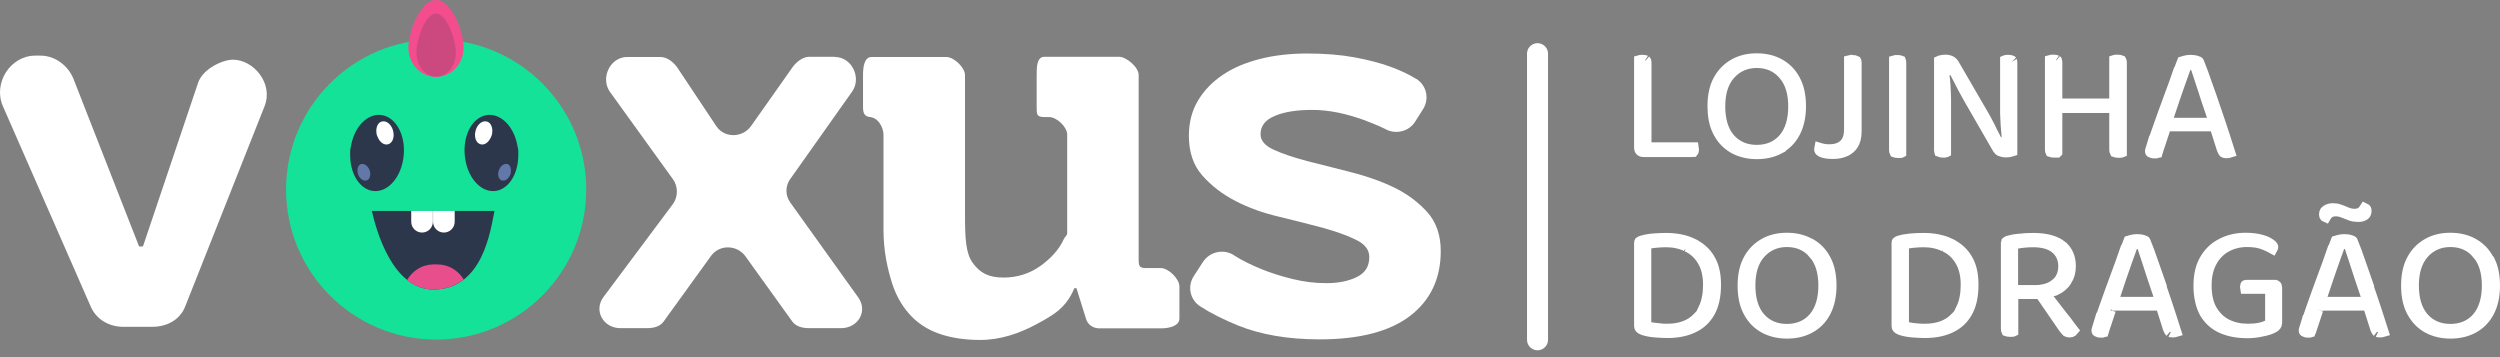 <svg width="238" height="34" viewBox="0 0 238 34" fill="none" xmlns="http://www.w3.org/2000/svg">
<rect x="0" y="0" width="238" height="34" fill="#808080" stroke="none"/>
<path d="M146.372 5.112V32.345V5.112Z" fill="white"/>
<path d="M146.372 5.112V32.345" stroke="white" stroke-width="2" stroke-linecap="round" stroke-linejoin="round"/>
<path d="M203.431 22.787C203.687 22.787 203.897 22.82 204.061 22.882L204.081 22.89L204.103 22.896C204.174 22.916 204.209 22.941 204.223 22.953C204.233 22.962 204.234 22.966 204.235 22.97L204.243 22.998L204.255 23.027C204.49 23.606 204.743 24.277 204.997 25.038L205 25.044L205.002 25.051C205.202 25.598 205.4 26.165 205.601 26.751H205.554L205.791 27.419C206.083 28.241 206.336 29.038 206.597 29.819C206.807 30.45 206.99 31.035 207.162 31.576C207.076 31.602 206.972 31.624 206.869 31.624C206.619 31.624 206.563 31.574 206.569 31.579C206.552 31.564 206.516 31.519 206.46 31.396L206.398 31.245L205.819 29.417L205.709 29.069H201.055L200.96 29.447C200.961 29.442 200.963 29.438 200.943 29.486C200.93 29.518 200.913 29.569 200.896 29.631C200.804 29.908 200.713 30.181 200.621 30.458C200.519 30.764 200.458 30.983 200.371 31.209L200.363 31.23L200.357 31.251C200.323 31.373 200.288 31.479 200.255 31.587C200.254 31.591 200.252 31.594 200.251 31.598L200.184 31.61L200.134 31.639C200.122 31.64 200.107 31.641 200.086 31.642C200.059 31.643 200.03 31.643 199.992 31.643C199.823 31.643 199.707 31.602 199.645 31.561C199.625 31.548 199.622 31.541 199.621 31.539C199.62 31.537 199.609 31.517 199.609 31.462C199.609 31.418 199.615 31.38 199.639 31.308L199.643 31.297L199.646 31.288C199.659 31.241 199.676 31.192 199.7 31.124C199.721 31.066 199.747 30.991 199.77 30.913L199.771 30.914C199.879 30.571 200.023 30.136 200.205 29.626L200.207 29.62C200.39 29.09 200.592 28.523 200.812 27.918L200.812 27.914C201.032 27.292 201.252 26.689 201.489 26.069C201.728 25.443 201.948 24.835 202.151 24.244L202.152 24.245C202.261 23.955 202.365 23.686 202.464 23.434C202.532 23.259 202.596 23.091 202.658 22.929C202.72 22.909 202.796 22.887 202.89 22.864C203.087 22.814 203.265 22.787 203.431 22.787ZM202.961 23.532L202.446 24.964L202.443 24.974C202.266 25.489 202.053 26.089 201.854 26.665L201.827 26.744V26.764C201.753 26.985 201.681 27.202 201.608 27.414C201.528 27.651 201.449 27.883 201.375 28.105L201.155 28.763H205.706L205.486 28.105C205.304 27.558 205.121 27.009 204.938 26.477C204.752 25.883 204.567 25.328 204.401 24.831C204.227 24.29 204.094 23.913 203.98 23.552L203.871 23.203H203.08L202.961 23.532Z" fill="white" stroke="white"/>
<path d="M158.6 22.676C159.584 22.676 160.423 22.848 161.111 23.173L161.11 23.181C161.82 23.511 162.364 23.98 162.749 24.622L162.752 24.627C163.132 25.244 163.34 26.029 163.34 27.104C163.34 28.189 163.147 29.053 162.779 29.709C162.406 30.374 161.894 30.853 161.216 31.176L161.212 31.178C160.541 31.506 159.718 31.679 158.747 31.679C158.415 31.679 158.042 31.662 157.591 31.625C157.16 31.591 156.78 31.523 156.443 31.412C156.259 31.347 156.168 31.278 156.125 31.228C156.09 31.187 156.065 31.135 156.065 31.04V23.095C156.065 23.067 156.07 23.048 156.074 23.038C156.078 23.027 156.078 23.032 156.066 23.044L156.082 23.029L156.097 23.011C156.093 23.015 156.1 23.006 156.13 22.99C156.161 22.973 156.209 22.952 156.279 22.931C156.612 22.831 156.963 22.764 157.372 22.73C157.801 22.694 158.21 22.676 158.6 22.676ZM158.6 23.037C158.303 23.037 158.029 23.057 157.789 23.076H157.786C157.566 23.094 157.341 23.114 157.112 23.156L156.702 23.23V31.062L157.081 31.157C157.336 31.221 157.624 31.261 157.902 31.281V31.28C158.19 31.318 158.488 31.319 158.729 31.319C159.928 31.319 160.922 30.975 161.63 30.223L162.423 29.381H162.184C162.489 28.745 162.63 27.979 162.63 27.104C162.63 26.214 162.452 25.436 162.079 24.822C161.721 24.214 161.228 23.76 160.605 23.476H160.606C160.603 23.474 160.599 23.472 160.595 23.47C160.592 23.469 160.59 23.468 160.588 23.467H160.587C159.996 23.176 159.317 23.037 158.6 23.037Z" fill="white" stroke="white"/>
<path d="M225.125 19.83C225.149 19.841 225.171 19.853 225.189 19.867L225.199 19.875L225.209 19.883C225.233 19.9 225.272 19.933 225.272 20.062C225.272 20.277 225.205 20.389 225.118 20.456C224.984 20.559 224.803 20.628 224.502 20.628C224.229 20.628 224.013 20.596 223.825 20.528H223.824C223.692 20.473 223.568 20.426 223.457 20.385C223.333 20.34 223.229 20.302 223.131 20.262C222.868 20.145 222.601 20.095 222.37 20.095C222.118 20.095 221.844 20.156 221.631 20.349L221.544 20.441C221.49 20.506 221.443 20.579 221.4 20.655C221.379 20.646 221.359 20.635 221.339 20.623C221.293 20.576 221.27 20.527 221.27 20.429C221.27 20.289 221.297 20.206 221.34 20.135C221.402 20.06 221.49 19.996 221.639 19.928C221.764 19.871 221.912 19.844 222.057 19.844C222.314 19.844 222.524 19.877 222.687 19.94L222.698 19.944C222.95 20.034 223.174 20.121 223.358 20.204L223.366 20.207L223.373 20.21C223.648 20.325 223.916 20.378 224.154 20.378C224.441 20.378 224.757 20.297 224.978 20.031C225.032 19.968 225.08 19.901 225.125 19.83Z" fill="white" stroke="white"/>
<path d="M156.338 5.722C156.467 5.722 156.557 5.734 156.616 5.749C156.676 5.763 156.685 5.777 156.674 5.767L156.687 5.778L156.689 5.78C156.691 5.782 156.693 5.787 156.696 5.794C156.707 5.823 156.721 5.88 156.721 5.976V14.052H161.227C161.237 14.108 161.244 14.165 161.244 14.232C161.244 14.366 161.212 14.422 161.2 14.437C161.199 14.437 161.198 14.438 161.197 14.439C161.187 14.443 161.162 14.45 161.119 14.45H156.448C156.317 14.45 156.226 14.406 156.158 14.338C156.108 14.289 156.065 14.208 156.065 14.048V5.743C156.112 5.728 156.172 5.722 156.338 5.722Z" fill="white" stroke="white"/>
<path d="M201.573 5.704C201.786 5.704 201.887 5.735 201.931 5.755C201.935 5.762 201.943 5.771 201.949 5.789C201.961 5.822 201.975 5.881 201.975 5.976V14.496L201.946 14.508C201.945 14.509 201.93 14.514 201.89 14.518C201.844 14.523 201.79 14.523 201.702 14.523C201.504 14.523 201.394 14.495 201.341 14.475C201.324 14.442 201.301 14.376 201.301 14.251V10.257H195.833V14.504L195.832 14.505H195.579C195.381 14.505 195.271 14.477 195.218 14.457C195.201 14.423 195.178 14.357 195.178 14.232V5.724C195.224 5.709 195.284 5.704 195.45 5.704C195.579 5.704 195.67 5.715 195.729 5.73C195.788 5.745 195.797 5.758 195.786 5.749L195.799 5.759L195.802 5.761C195.803 5.764 195.806 5.768 195.809 5.776C195.819 5.804 195.833 5.862 195.833 5.958V9.878H201.301V5.729L201.308 5.727C201.357 5.709 201.414 5.704 201.573 5.704Z" fill="white" stroke="white"/>
<path d="M208.524 5.722C208.781 5.722 208.991 5.755 209.154 5.818L209.175 5.826L209.196 5.832C209.268 5.852 209.303 5.876 209.316 5.888C209.327 5.897 209.328 5.902 209.329 5.906L209.337 5.934L209.349 5.962C209.584 6.542 209.837 7.212 210.091 7.973L210.094 7.98L210.096 7.987C210.37 8.736 210.645 9.522 210.919 10.345L210.922 10.355C211.214 11.176 211.467 11.974 211.728 12.754C211.938 13.385 212.12 13.971 212.292 14.511C212.206 14.538 212.103 14.56 212 14.56C211.777 14.56 211.708 14.52 211.7 14.515C211.677 14.495 211.623 14.424 211.534 14.196L210.95 12.353L210.84 12.004H206.185L206.09 12.382C206.078 12.428 206.068 12.462 206.037 12.539L206.032 12.552L205.89 12.98C205.844 13.118 205.798 13.256 205.752 13.394C205.65 13.699 205.589 13.918 205.502 14.145L205.494 14.165L205.487 14.187C205.453 14.308 205.418 14.415 205.385 14.523C205.384 14.527 205.382 14.53 205.381 14.534L205.314 14.545L205.265 14.575C205.253 14.576 205.238 14.577 205.217 14.578C205.19 14.578 205.16 14.579 205.122 14.579H205.086C204.917 14.579 204.801 14.538 204.738 14.497C204.719 14.483 204.715 14.476 204.715 14.475C204.714 14.473 204.703 14.453 204.703 14.398C204.703 14.354 204.708 14.316 204.732 14.244L204.736 14.233L204.739 14.223C204.752 14.177 204.77 14.127 204.794 14.06C204.815 14.002 204.84 13.927 204.863 13.849L204.864 13.85C204.973 13.507 205.117 13.071 205.299 12.562L205.301 12.556C205.484 12.026 205.685 11.458 205.905 10.854L205.906 10.85C206.126 10.228 206.345 9.625 206.582 9.004C206.821 8.379 207.042 7.77 207.245 7.18L207.246 7.181C207.355 6.891 207.459 6.622 207.558 6.37C207.626 6.195 207.69 6.026 207.752 5.865C207.813 5.845 207.89 5.823 207.983 5.799C208.18 5.75 208.358 5.722 208.524 5.722ZM208.055 6.486L207.54 7.918L207.537 7.928C207.359 8.444 207.146 9.043 206.948 9.62L206.921 9.699V9.718C206.847 9.939 206.774 10.156 206.702 10.369C206.622 10.605 206.543 10.837 206.469 11.059L206.249 11.716H210.8L210.58 11.059C210.398 10.513 210.215 9.963 210.031 9.431C209.939 9.134 209.846 8.847 209.756 8.572L209.495 7.786C209.321 7.244 209.188 6.867 209.074 6.506L208.965 6.157H208.174L208.055 6.486Z" fill="white" stroke="white"/>
<path d="M167.242 5.575C168.055 5.575 168.778 5.745 169.391 6.083C170.009 6.425 170.508 6.908 170.865 7.573L170.869 7.582C171.239 8.241 171.431 9.07 171.431 10.113C171.431 11.149 171.224 11.985 170.865 12.653C170.508 13.319 170.009 13.803 169.391 14.145L169.395 14.159C168.769 14.488 168.056 14.652 167.26 14.652C166.448 14.652 165.722 14.483 165.088 14.142C164.472 13.8 163.974 13.317 163.618 12.653L163.614 12.646L163.483 12.391C163.199 11.776 163.053 11.027 163.053 10.113C163.053 9.07 163.244 8.241 163.614 7.582C163.991 6.91 164.494 6.424 165.111 6.083C165.725 5.744 166.431 5.575 167.242 5.575ZM167.242 5.973C166.201 5.973 165.346 6.363 164.697 7.098C164.037 7.846 163.744 8.883 163.744 10.132C163.744 11.379 164.036 12.431 164.673 13.178L164.679 13.185C165.334 13.927 166.192 14.291 167.242 14.291C168.286 14.291 169.169 13.93 169.811 13.178C170.448 12.431 170.739 11.379 170.739 10.132C170.739 8.883 170.446 7.846 169.786 7.098C169.146 6.333 168.265 5.973 167.242 5.973Z" fill="white" stroke="white"/>
<path d="M233.275 22.658C234.088 22.658 234.811 22.827 235.423 23.166C236.042 23.507 236.541 23.991 236.898 24.656L237.04 24.92H237.069C237.353 25.534 237.5 26.283 237.5 27.196C237.5 28.232 237.293 29.067 236.934 29.736C236.578 30.4 236.081 30.883 235.464 31.224C234.83 31.566 234.104 31.735 233.292 31.735C232.481 31.735 231.755 31.566 231.121 31.224C230.51 30.886 230.026 30.404 229.647 29.728C229.277 29.069 229.085 28.24 229.085 27.196C229.085 26.153 229.277 25.324 229.647 24.665C230.024 23.992 230.526 23.507 231.144 23.166C231.758 22.826 232.464 22.658 233.275 22.658ZM233.275 23.018C232.234 23.018 231.379 23.409 230.73 24.144C230.07 24.892 229.777 25.929 229.777 27.177C229.777 28.424 230.068 29.477 230.706 30.224L230.711 30.23C231.366 30.972 232.225 31.337 233.275 31.337C234.319 31.337 235.202 30.976 235.843 30.224C236.48 29.477 236.772 28.424 236.772 27.177C236.772 25.935 236.481 24.903 235.829 24.156H235.83C235.189 23.383 234.304 23.018 233.275 23.018Z" fill="white" stroke="white"/>
<path d="M183.111 22.676C184.096 22.676 184.934 22.848 185.623 23.173L185.622 23.181C186.331 23.511 186.876 23.98 187.261 24.622L187.264 24.627C187.644 25.244 187.852 26.029 187.852 27.104C187.852 28.189 187.659 29.053 187.291 29.709C186.918 30.374 186.406 30.853 185.729 31.176H185.728L185.724 31.178C185.052 31.506 184.23 31.679 183.259 31.679C182.927 31.679 182.554 31.662 182.103 31.625C181.671 31.591 181.292 31.523 180.955 31.412C180.77 31.347 180.68 31.278 180.637 31.228C180.602 31.187 180.577 31.135 180.577 31.04V23.095C180.577 23.067 180.582 23.048 180.586 23.038C180.59 23.027 180.59 23.032 180.578 23.044L180.594 23.029L180.608 23.011C180.605 23.015 180.611 23.006 180.642 22.99C180.673 22.973 180.721 22.952 180.791 22.931C181.121 22.832 181.491 22.763 181.885 22.729C182.313 22.693 182.722 22.676 183.111 22.676ZM183.13 23.037C182.833 23.037 182.559 23.057 182.319 23.076H182.315C182.096 23.094 181.871 23.114 181.643 23.156L181.232 23.23V31.062L181.61 31.157C181.866 31.221 182.153 31.26 182.432 31.28C182.72 31.318 183.018 31.319 183.259 31.319C184.458 31.319 185.452 30.975 186.16 30.223L186.953 29.381H186.714C187.019 28.745 187.16 27.979 187.16 27.104C187.16 26.214 186.982 25.436 186.609 24.822C186.251 24.214 185.759 23.76 185.136 23.476H185.137C185.133 23.474 185.129 23.472 185.125 23.47C185.123 23.469 185.12 23.468 185.118 23.467H185.117C184.526 23.176 183.848 23.037 183.13 23.037Z" fill="white" stroke="white"/>
<path d="M213.783 22.658C214.37 22.658 214.876 22.727 215.285 22.841L215.29 22.843C215.71 22.957 215.996 23.112 216.195 23.268C216.391 23.422 216.39 23.495 216.39 23.518C216.39 23.568 216.372 23.62 216.348 23.663C216.114 23.533 215.857 23.411 215.572 23.295H215.571C215.099 23.094 214.53 23.018 213.912 23.018C213.188 23.018 212.536 23.185 211.947 23.501L211.94 23.505C211.358 23.828 210.885 24.303 210.546 24.938C210.206 25.576 210.046 26.286 210.046 27.177C210.046 28.058 210.202 28.848 210.549 29.478V29.479L210.556 29.49C210.91 30.093 211.381 30.572 211.996 30.88L212.002 30.882C212.608 31.175 213.253 31.319 213.985 31.319C214.331 31.319 214.697 31.3 215.034 31.237C215.349 31.178 215.648 31.091 215.882 30.962L216.14 30.819V27.468H213.757C213.753 27.447 213.75 27.411 213.75 27.325C213.75 27.254 213.759 27.205 213.768 27.176C213.771 27.168 213.772 27.162 213.774 27.159C213.776 27.157 213.78 27.155 213.784 27.154C213.793 27.151 213.814 27.144 213.856 27.144H216.619C216.651 27.156 216.672 27.17 216.684 27.182L216.696 27.194L216.708 27.205C216.73 27.224 216.737 27.237 216.742 27.248C216.747 27.261 216.758 27.294 216.758 27.362V30.745C216.758 30.847 216.726 30.928 216.674 30.997C216.626 31.061 216.535 31.144 216.35 31.229L216.336 31.235L216.324 31.242C216.116 31.353 215.79 31.452 215.325 31.542L215.316 31.543L215.307 31.546C214.867 31.647 214.408 31.698 213.948 31.698C213.009 31.698 212.181 31.541 211.488 31.227C210.815 30.923 210.287 30.446 209.896 29.799C209.527 29.139 209.318 28.237 209.318 27.196C209.318 26.157 209.526 25.317 209.925 24.662C210.339 23.983 210.858 23.5 211.519 23.177H211.52L211.528 23.172C212.204 22.826 212.952 22.658 213.783 22.658Z" fill="white" stroke="white"/>
<path d="M223.161 22.787C223.418 22.787 223.628 22.82 223.791 22.882L223.812 22.89L223.833 22.896C223.905 22.916 223.939 22.941 223.953 22.953C223.964 22.962 223.965 22.966 223.966 22.97L223.974 22.998L223.985 23.027C224.221 23.606 224.474 24.277 224.728 25.038L224.73 25.044L224.732 25.051C224.932 25.598 225.131 26.165 225.331 26.751H225.284L225.521 27.419C225.813 28.241 226.067 29.038 226.327 29.819C226.537 30.45 226.72 31.035 226.893 31.576C226.807 31.602 226.703 31.624 226.6 31.624C226.35 31.624 226.294 31.574 226.3 31.579C226.282 31.564 226.246 31.519 226.19 31.396L226.129 31.245L225.55 29.417L225.439 29.069H220.785L220.69 29.447C220.692 29.442 220.693 29.438 220.674 29.486C220.661 29.518 220.643 29.569 220.627 29.631C220.535 29.908 220.444 30.181 220.352 30.458C220.25 30.764 220.189 30.983 220.102 31.209L220.094 31.23L220.088 31.251C220.053 31.373 220.019 31.479 219.985 31.587C219.984 31.591 219.983 31.594 219.981 31.598L219.914 31.61L219.864 31.639C219.853 31.64 219.838 31.641 219.816 31.642C219.79 31.643 219.761 31.643 219.723 31.643C219.554 31.643 219.437 31.602 219.375 31.561C219.355 31.548 219.352 31.541 219.352 31.539C219.35 31.537 219.34 31.517 219.34 31.462C219.34 31.418 219.345 31.38 219.369 31.308L219.373 31.297L219.376 31.288C219.389 31.241 219.407 31.192 219.431 31.124C219.451 31.066 219.477 30.991 219.5 30.913L219.501 30.914C219.609 30.571 219.754 30.136 219.936 29.626L219.938 29.62C220.12 29.09 220.322 28.523 220.542 27.918L220.543 27.914C220.763 27.292 220.982 26.689 221.219 26.069C221.458 25.443 221.679 24.835 221.882 24.244L221.883 24.245C221.992 23.955 222.096 23.686 222.194 23.434C222.263 23.259 222.327 23.091 222.389 22.929C222.45 22.909 222.526 22.887 222.62 22.864C222.817 22.814 222.995 22.787 223.161 22.787ZM222.691 23.532C222.537 23.957 222.383 24.402 222.177 24.964L222.174 24.974C221.996 25.49 221.783 26.089 221.585 26.665L221.558 26.744V26.764C221.484 26.985 221.411 27.202 221.339 27.414C221.259 27.651 221.18 27.883 221.105 28.105L220.886 28.763H225.437L225.217 28.105C225.035 27.558 224.851 27.009 224.668 26.477C224.482 25.883 224.297 25.328 224.132 24.831C223.958 24.29 223.825 23.913 223.711 23.552L223.602 23.203H222.811L222.691 23.532Z" fill="white" stroke="white"/>
<path d="M193.574 22.676C194.848 22.676 195.728 22.955 196.287 23.405V23.406C196.839 23.869 197.12 24.492 197.12 25.339C197.12 25.882 196.994 26.335 196.742 26.72H196.741L196.734 26.732C196.5 27.112 196.142 27.418 195.649 27.641L195.64 27.646L195.631 27.65C195.622 27.654 195.602 27.662 195.55 27.676C195.516 27.685 195.506 27.688 195.463 27.7C195.43 27.708 195.39 27.719 195.348 27.733L194.689 27.953L195.105 28.507C195.167 28.59 195.233 28.672 195.292 28.744C195.353 28.819 195.407 28.884 195.455 28.949L195.459 28.956L195.464 28.961C195.752 29.322 196.024 29.683 196.301 30.052L196.322 30.081L196.347 30.106L196.351 30.11C196.614 30.427 196.856 30.738 197.043 31.01L197.053 31.025L197.064 31.04C197.169 31.17 197.261 31.293 197.345 31.406C197.358 31.424 197.372 31.443 197.386 31.461C197.363 31.49 197.34 31.513 197.314 31.531L197.305 31.538L197.295 31.545C197.226 31.599 197.153 31.625 197.05 31.625C196.895 31.625 196.811 31.597 196.768 31.574C196.72 31.525 196.669 31.472 196.617 31.412L196.425 31.169L194.373 28.182L194.224 27.965H191.641V31.549L191.631 31.554C191.63 31.555 191.616 31.56 191.574 31.564C191.528 31.568 191.474 31.569 191.387 31.569C191.188 31.569 191.078 31.541 191.025 31.521C191.009 31.488 190.985 31.421 190.985 31.296V23.114C190.985 23.073 190.991 23.048 190.995 23.037C191.027 23.008 191.095 22.963 191.196 22.932C191.472 22.851 191.824 22.783 192.254 22.748L192.273 22.747C192.708 22.694 193.128 22.676 193.574 22.676ZM193.52 23.037C193.24 23.037 192.982 23.058 192.745 23.076C192.48 23.096 192.239 23.136 192.032 23.173L191.622 23.248V27.641H193.685C194.442 27.641 195.112 27.482 195.633 27.084L195.634 27.085C195.637 27.083 195.639 27.081 195.642 27.079C195.643 27.078 195.644 27.078 195.646 27.077L195.645 27.076C196.198 26.667 196.446 26.044 196.446 25.339C196.446 24.606 196.162 24.015 195.627 23.601C195.095 23.19 194.356 23.037 193.52 23.037Z" fill="white" stroke="white"/>
<path d="M185.188 5.704C185.399 5.704 185.578 5.746 185.719 5.816C185.826 5.87 185.96 5.985 186.089 6.228L186.099 6.246L188.765 10.842L188.776 10.862C188.852 10.979 188.922 11.104 188.996 11.241L189.233 11.69L189.239 11.701C189.394 11.976 189.534 12.273 189.663 12.549L189.669 12.562L189.676 12.574C189.826 12.856 189.946 13.078 190.029 13.262L190.162 13.555H191.109L191.056 13.007C190.983 12.265 190.929 11.546 190.911 10.812V5.749L190.938 5.737C190.94 5.736 190.954 5.731 190.994 5.727C191.037 5.723 191.087 5.722 191.165 5.722C191.283 5.722 191.374 5.734 191.438 5.75C191.487 5.761 191.506 5.772 191.508 5.773L191.514 5.778L191.523 5.785C191.521 5.782 191.522 5.782 191.526 5.793C191.534 5.813 191.548 5.862 191.548 5.958V14.389L191.462 14.416C191.319 14.459 191.165 14.486 190.98 14.486C190.771 14.486 190.579 14.444 190.419 14.378C190.352 14.349 190.22 14.245 190.08 13.98L190.072 13.964L187.424 9.368C187.349 9.228 187.271 9.089 187.194 8.953C187.114 8.81 187.033 8.669 186.954 8.519V8.518L186.948 8.507C186.781 8.209 186.663 7.951 186.494 7.634C186.351 7.365 186.224 7.113 186.132 6.929L185.994 6.653H185.026L185.097 7.214C185.115 7.362 185.133 7.506 185.148 7.652L185.186 8.1C185.205 8.567 185.24 8.97 185.24 9.415V14.485L185.23 14.49C185.228 14.491 185.214 14.496 185.175 14.5C185.132 14.504 185.083 14.505 185.005 14.505C184.798 14.505 184.697 14.474 184.651 14.454C184.65 14.45 184.647 14.446 184.646 14.441C184.634 14.408 184.622 14.352 184.622 14.269V5.807C184.646 5.796 184.673 5.785 184.704 5.775C184.875 5.729 185.028 5.704 185.188 5.704Z" fill="white" stroke="white"/>
<path d="M180.611 5.74C180.74 5.74 180.83 5.752 180.889 5.767C180.915 5.773 180.931 5.779 180.941 5.783C180.943 5.788 180.947 5.794 180.95 5.803C180.962 5.837 180.975 5.899 180.975 5.994V14.522L180.965 14.527C180.964 14.527 180.951 14.532 180.909 14.536C180.863 14.541 180.809 14.541 180.721 14.541C180.531 14.541 180.43 14.515 180.379 14.495C180.363 14.463 180.338 14.396 180.338 14.269V5.761C180.385 5.746 180.445 5.74 180.611 5.74Z" fill="white" stroke="white"/>
<path d="M170.111 22.658C170.924 22.658 171.647 22.827 172.259 23.166L172.372 23.228H172.401C172.97 23.566 173.434 24.029 173.77 24.656L173.775 24.665C174.145 25.324 174.336 26.153 174.336 27.196C174.336 28.232 174.129 29.067 173.77 29.736C173.414 30.4 172.917 30.883 172.3 31.224C171.666 31.566 170.94 31.735 170.128 31.735C169.317 31.735 168.591 31.566 167.957 31.224C167.341 30.883 166.843 30.399 166.487 29.736L166.483 29.728L166.352 29.473C166.068 28.859 165.921 28.109 165.921 27.196C165.921 26.152 166.113 25.324 166.483 24.665C166.86 23.992 167.362 23.507 167.98 23.166C168.594 22.826 169.3 22.658 170.111 22.658ZM170.111 23.018C169.07 23.018 168.215 23.409 167.566 24.144C166.906 24.892 166.613 25.929 166.613 27.177C166.613 28.424 166.904 29.477 167.542 30.224L167.547 30.23C168.202 30.972 169.061 31.337 170.111 31.337C171.155 31.337 172.038 30.976 172.679 30.224C173.316 29.477 173.608 28.424 173.608 27.177C173.608 25.935 173.317 24.903 172.665 24.156H172.666C172.025 23.383 171.14 23.018 170.111 23.018Z" fill="white" stroke="white"/>
<path d="M176.118 5.741H176.325C176.567 5.741 176.665 5.782 176.697 5.801C176.699 5.804 176.701 5.808 176.703 5.813C176.714 5.842 176.727 5.899 176.727 5.995V12.486C176.727 13.046 176.611 13.463 176.434 13.748C176.251 14.044 176 14.257 175.678 14.403C175.348 14.553 174.96 14.633 174.505 14.633C173.96 14.633 173.6 14.56 173.396 14.453C173.292 14.397 173.251 14.351 173.233 14.325C173.219 14.303 173.203 14.269 173.203 14.196C173.203 14.156 173.208 14.121 173.214 14.091C173.274 14.109 173.336 14.128 173.399 14.145C173.659 14.216 173.928 14.236 174.156 14.236C174.69 14.236 175.18 14.107 175.543 13.772C175.934 13.411 176.054 12.869 176.054 12.32V5.743C176.07 5.738 176.087 5.734 176.108 5.731L176.118 5.741Z" fill="white" stroke="white"/>
<path fill-rule="evenodd" clip-rule="evenodd" d="M13.609 23.463H13.241L7.007 7.539C6.511 6.27 5.26 5.296 3.863 5.296H3.366C0.958 5.296 -0.679 7.944 0.277 10.114L8.644 29.201C9.177 30.414 10.391 31.113 11.733 31.113H14.491C15.889 31.113 17.139 30.451 17.636 29.164L25.193 10.095C26.039 7.925 24.127 5.682 22.178 5.682C21.203 5.682 19.291 6.546 18.849 7.907L13.609 23.463Z" fill="white"/>
<path fill-rule="evenodd" clip-rule="evenodd" d="M79.512 5.406H77.048C76.405 5.406 75.779 5.921 75.412 6.454L71.495 12.007C70.686 13.129 68.976 13.166 68.204 12.026L64.507 6.473C64.14 5.921 63.514 5.424 62.853 5.424H59.708C58.072 5.424 57.134 7.447 58.072 8.753L64.066 17.064C64.563 17.744 64.563 18.738 64.066 19.418L57.446 28.281C56.49 29.587 57.446 31.241 59.065 31.241H61.547C62.209 31.241 62.816 31.113 63.184 30.598L67.689 24.364C68.498 23.243 70.189 23.298 70.98 24.419L75.393 30.561C75.761 31.094 76.386 31.241 77.048 31.241H80.064C81.682 31.241 82.638 29.642 81.719 28.336L75.228 19.271C74.75 18.59 74.75 17.726 75.228 17.046L81.112 8.734C82.05 7.429 81.112 5.424 79.475 5.424L79.512 5.406Z" fill="white"/>
<path fill-rule="evenodd" clip-rule="evenodd" d="M108.4 23.776V7.135C108.4 6.417 107.26 5.406 106.524 5.406H99.426C98.691 5.406 98.691 6.417 98.691 7.135V10.187C98.691 10.904 98.691 11.143 99.426 11.143H99.868C100.603 11.143 101.596 12.081 101.596 12.816V22.213C101.596 22.397 101.357 22.581 101.283 22.746C100.842 23.739 100.051 24.585 99.095 25.284C98.066 26.038 96.852 26.424 95.546 26.424C94.075 26.424 93.285 25.964 92.604 25.026C91.924 24.107 91.869 22.581 91.869 20.484V7.153C91.869 6.436 90.82 5.424 90.085 5.424H82.987C82.252 5.424 82.16 6.436 82.16 7.153V10.205C82.16 10.922 82.38 11.162 83.116 11.162H82.822C83.557 11.162 84.109 12.099 84.109 12.835V21.882C84.109 23.905 84.495 25.596 84.918 26.939C85.341 28.281 86.021 29.348 86.793 30.138C87.566 30.929 88.54 31.499 89.644 31.848C90.747 32.198 91.979 32.363 93.303 32.363C95.252 32.363 97.054 31.738 98.654 30.874C100.254 30.009 101.486 29.348 102.276 27.435H102.479L103.398 30.377C103.564 30.929 104.078 31.26 104.667 31.26H110.514C111.25 31.26 112.28 31.058 112.28 30.322V27.27C112.28 26.552 111.25 25.523 110.514 25.523H109.19C108.455 25.523 108.4 25.376 108.4 24.64V23.794V23.776Z" fill="white"/>
<path fill-rule="evenodd" clip-rule="evenodd" d="M135.891 20.209C135.026 19.253 133.978 18.462 132.728 17.855C131.477 17.248 130.098 16.77 128.59 16.384C127.083 15.998 125.704 15.648 124.453 15.336C123.203 15.005 122.136 14.655 121.29 14.269C120.426 13.883 120.003 13.387 120.003 12.78C120.003 11.989 120.463 11.401 121.364 11.033C122.265 10.647 123.46 10.463 124.931 10.463C125.74 10.463 126.549 10.555 127.377 10.72C128.204 10.886 128.977 11.125 129.731 11.382C130.484 11.658 131.202 11.952 131.882 12.283C131.919 12.283 131.956 12.32 131.974 12.338C132.967 12.817 134.162 12.486 134.732 11.566L135.486 10.371C136.093 9.396 135.817 8.128 134.824 7.502C134.824 7.502 134.824 7.502 134.806 7.502C134.125 7.079 133.298 6.693 132.342 6.344C131.386 5.995 130.245 5.7 128.958 5.461C127.671 5.222 126.163 5.094 124.453 5.094C122.853 5.094 121.346 5.259 119.966 5.608C118.587 5.958 117.392 6.454 116.399 7.135C115.406 7.797 114.615 8.624 114.045 9.58C113.475 10.536 113.181 11.658 113.181 12.927C113.181 14.472 113.604 15.74 114.468 16.715C115.333 17.689 116.381 18.498 117.631 19.142C118.882 19.786 120.261 20.282 121.768 20.632C123.276 20.999 124.655 21.349 125.906 21.68C127.156 22.029 128.223 22.397 129.069 22.82C129.933 23.224 130.356 23.776 130.356 24.475C130.356 25.376 129.951 26.001 129.142 26.387C128.333 26.773 127.377 26.957 126.255 26.957C125.207 26.957 124.141 26.828 123.092 26.571C122.026 26.314 121.015 26.001 120.077 25.615C119.139 25.229 118.293 24.824 117.539 24.346C117.521 24.346 117.484 24.309 117.466 24.291C116.473 23.666 115.167 23.96 114.524 24.934L113.641 26.295C113.016 27.27 113.291 28.557 114.284 29.182C115.314 29.844 116.509 30.433 117.852 30.984C120.04 31.867 122.633 32.308 125.63 32.308C129.436 32.308 132.305 31.554 134.254 30.065C136.185 28.575 137.159 26.516 137.159 23.905C137.159 22.397 136.736 21.146 135.872 20.19L135.891 20.209Z" fill="white"/>
<path d="M41.522 32.327C49.412 32.327 55.809 25.93 55.809 18.039C55.809 10.148 49.412 3.751 41.522 3.751C33.631 3.751 27.234 10.148 27.234 18.039C27.234 25.93 33.631 32.327 41.522 32.327Z" fill="#14E298"/>
<path d="M36.227 10.941C34.976 10.831 33.799 12.026 33.45 13.717C33.45 13.717 33.377 14.067 33.34 14.288C33.321 14.545 33.34 14.95 33.34 14.95C33.395 16.678 34.314 18.057 35.565 18.186C36.981 18.315 38.249 16.807 38.433 14.784C38.617 12.798 37.643 11.07 36.227 10.941Z" fill="#2C374C"/>
<path d="M36.355 11.566C35.968 11.658 35.766 12.136 35.84 12.669C35.84 12.669 35.84 12.78 35.876 12.853C35.895 12.927 35.95 13.037 35.95 13.037C36.152 13.534 36.557 13.846 36.943 13.736C37.366 13.626 37.587 13.056 37.421 12.449C37.274 11.86 36.796 11.456 36.373 11.566H36.355Z" fill="white"/>
<path d="M34.369 15.611C34.093 15.704 33.983 16.071 34.056 16.457C34.056 16.457 34.056 16.531 34.093 16.605C34.112 16.66 34.148 16.733 34.148 16.733C34.332 17.083 34.645 17.267 34.921 17.174C35.215 17.064 35.344 16.623 35.178 16.2C35.031 15.777 34.645 15.52 34.351 15.63L34.369 15.611Z" fill="#6278A9"/>
<path d="M46.45 10.941C47.701 10.831 48.878 12.026 49.227 13.717C49.227 13.717 49.301 14.067 49.337 14.288C49.356 14.545 49.337 14.95 49.337 14.95C49.282 16.678 48.363 18.057 47.112 18.186C45.697 18.315 44.428 16.807 44.244 14.784C44.06 12.798 45.035 11.07 46.45 10.941Z" fill="#2C374C"/>
<path d="M46.34 11.566C46.726 11.658 46.928 12.136 46.855 12.669C46.855 12.669 46.855 12.78 46.818 12.853C46.8 12.927 46.745 13.037 46.745 13.037C46.542 13.534 46.138 13.846 45.752 13.736C45.329 13.626 45.108 13.056 45.273 12.449C45.42 11.86 45.899 11.456 46.322 11.566H46.34Z" fill="white"/>
<path d="M48.307 15.611C48.583 15.704 48.693 16.071 48.62 16.457C48.62 16.457 48.62 16.531 48.583 16.605C48.564 16.66 48.528 16.733 48.528 16.733C48.344 17.083 48.031 17.267 47.755 17.174C47.461 17.064 47.332 16.623 47.498 16.2C47.645 15.777 48.031 15.52 48.325 15.63L48.307 15.611Z" fill="#6278A9"/>
<path d="M35.399 20.08C35.786 21.79 37.33 27.601 41.302 27.564C46.028 27.527 46.708 21.79 47.076 20.08H35.418H35.399Z" fill="#2C374C"/>
<path d="M41.651 25.173C42.736 25.173 43.618 25.762 44.152 26.608C43.416 27.178 42.478 27.564 41.283 27.564C40.29 27.564 39.444 27.214 38.746 26.663C39.261 25.799 40.143 25.192 41.228 25.173C41.302 25.173 41.357 25.173 41.43 25.173C41.504 25.173 41.559 25.173 41.633 25.173H41.651Z" fill="#E94E8C"/>
<path d="M39.149 20.08H41.209V21.11C41.209 21.68 40.749 22.139 40.179 22.139C39.609 22.139 39.149 21.68 39.149 21.11V20.08Z" fill="white"/>
<path d="M41.227 20.08H43.286V21.11C43.286 21.68 42.827 22.139 42.257 22.139C41.687 22.139 41.227 21.68 41.227 21.11V20.08Z" fill="white"/>
<path d="M41.522 0C42.975 0 44.151 3.016 44.133 4.56C44.115 6.105 42.956 7.319 41.504 7.319C40.051 7.319 38.874 6.068 38.874 4.542C38.874 3.016 40.051 0 41.504 0H41.522Z" fill="#F44D8D"/>
<path d="M41.522 1.305C42.552 1.305 43.398 3.788 43.398 5.038C43.398 6.289 42.552 7.3 41.522 7.3C40.492 7.3 39.646 6.289 39.646 5.02C39.628 3.769 40.474 1.287 41.522 1.287V1.305Z" fill="#CC4980"/>
</svg>
